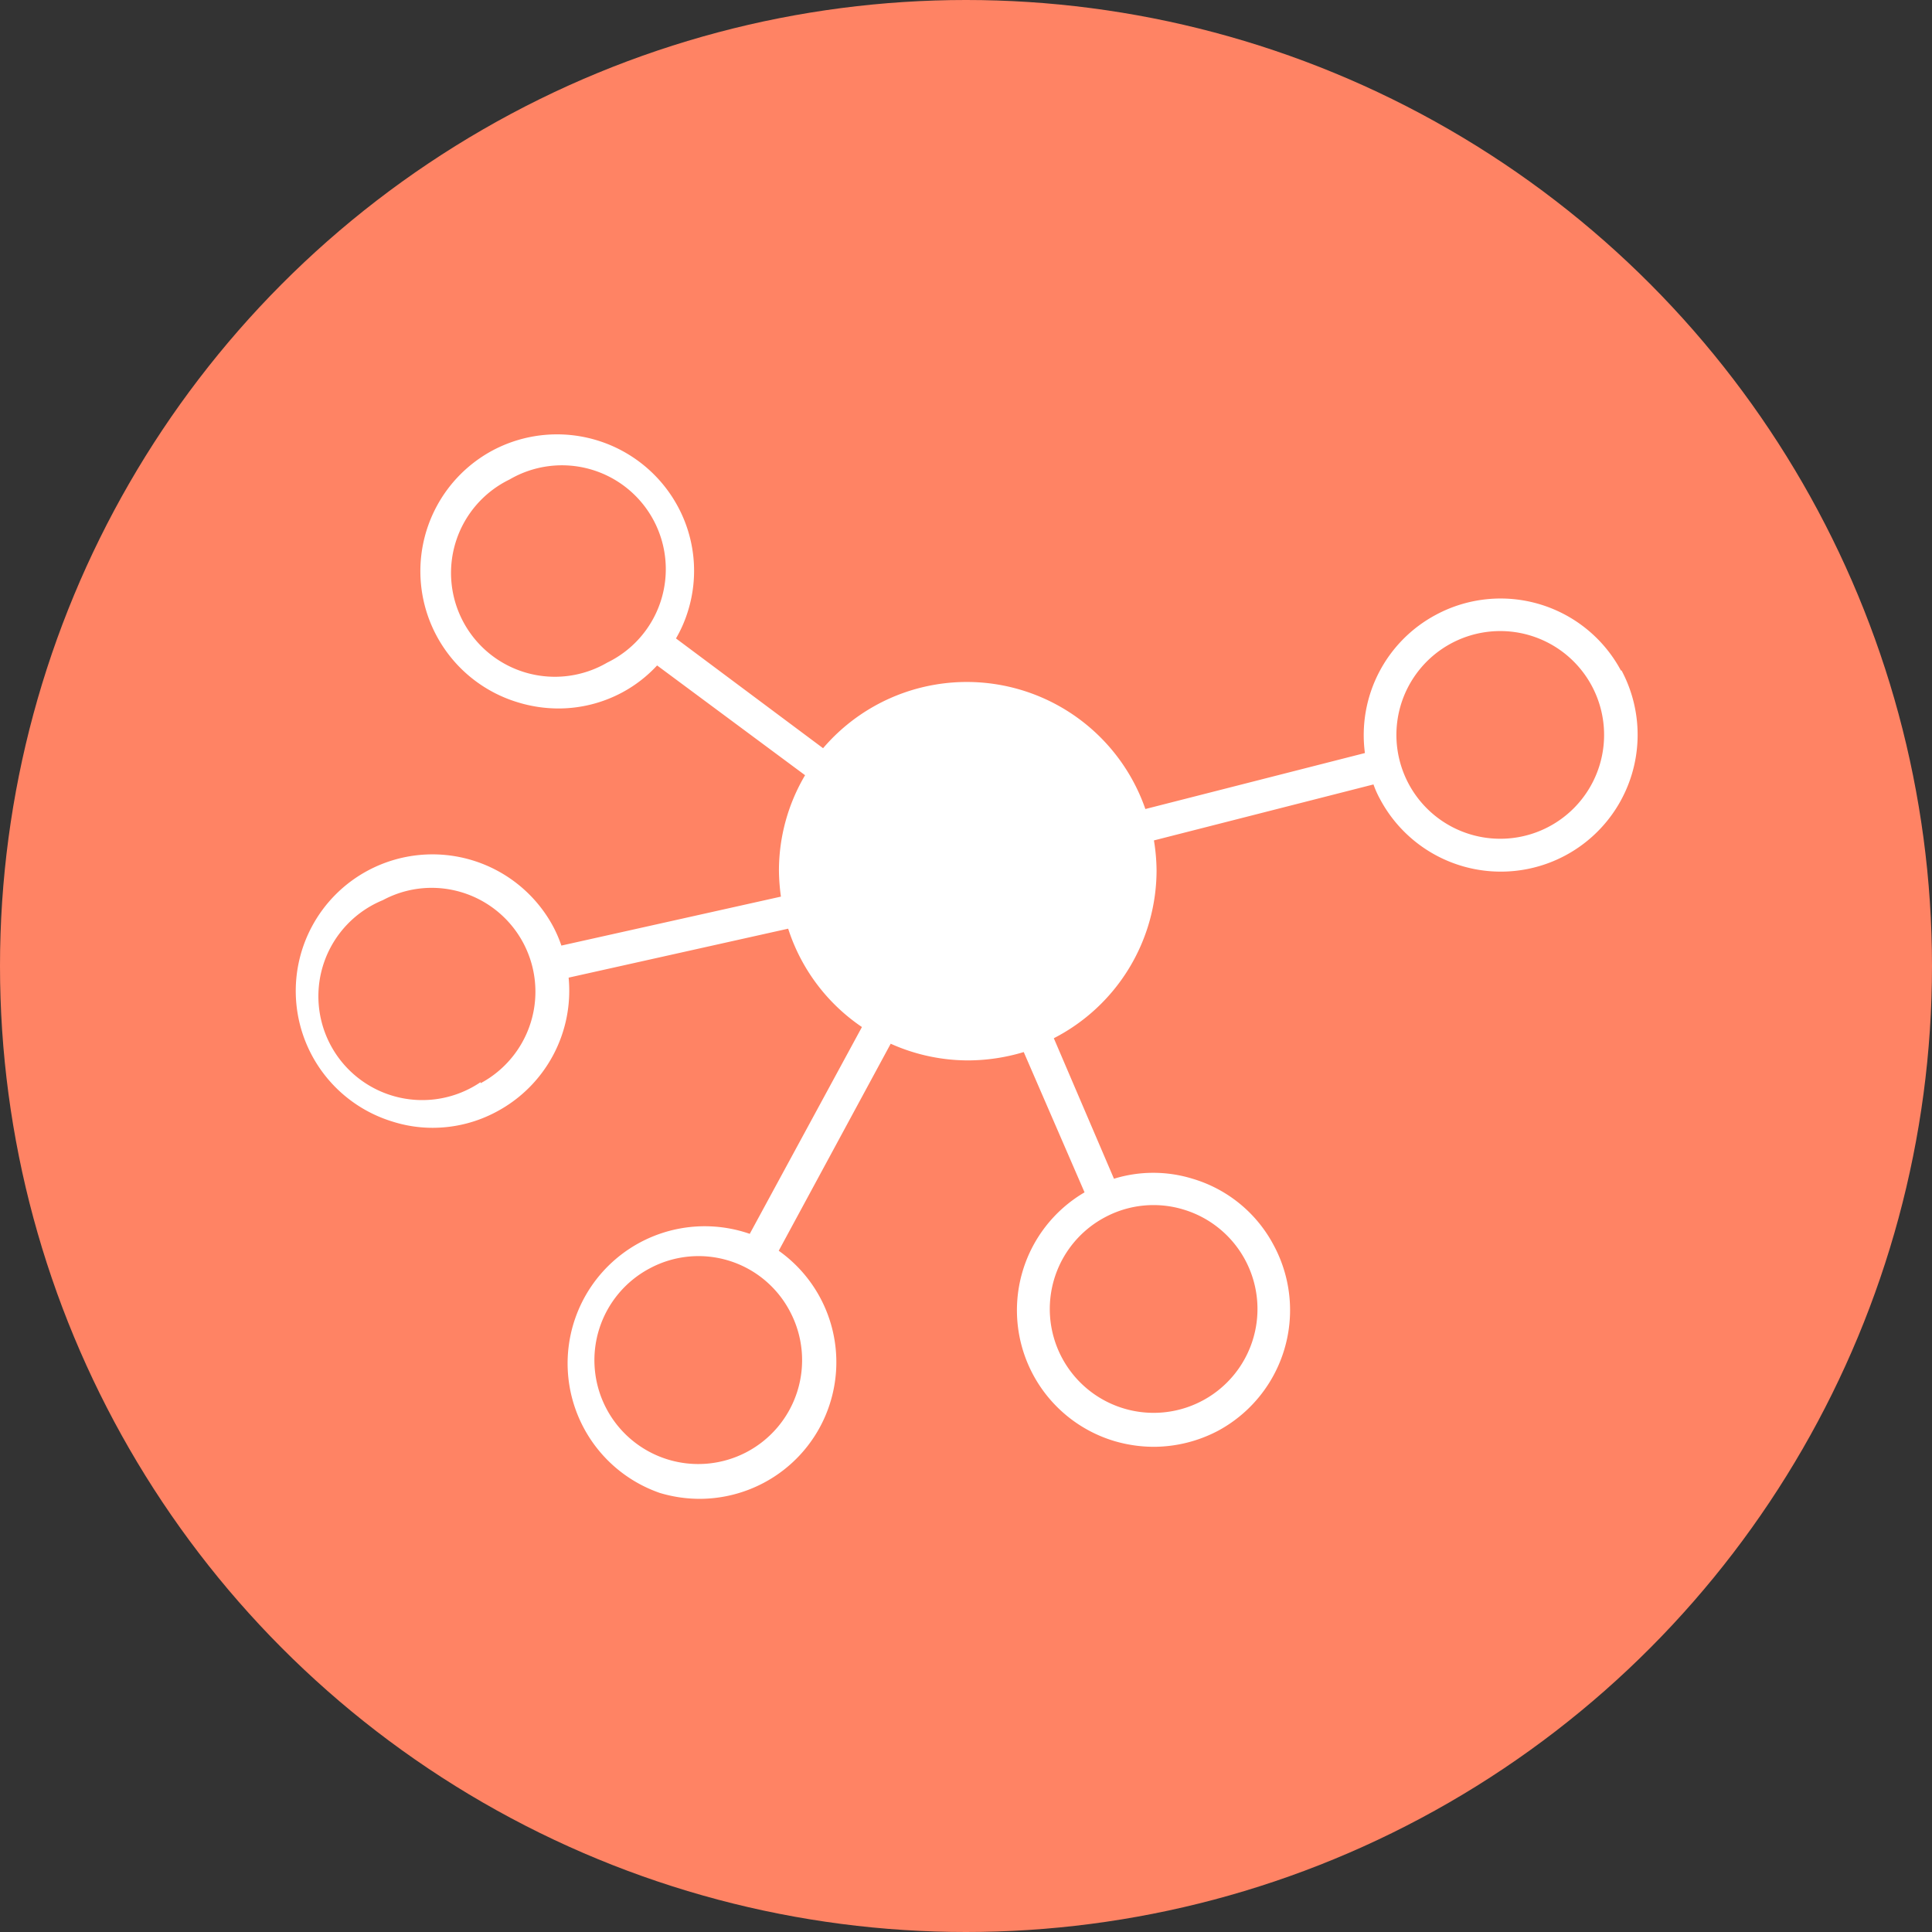 <svg id="Warstwa_1" data-name="Warstwa 1" xmlns="http://www.w3.org/2000/svg" viewBox="0 0 88 88"><rect x="0" y="0" width="88" height="88" fill="#333333" stroke="none"/><defs><style>.cls-1{fill:#ff8364;}.cls-2{fill:#fff;}</style></defs><circle class="cls-1" cx="44" cy="44" r="44"/><path class="cls-2" d="M73.83,30.54A6.22,6.22,0,0,0,65.41,28h0a6.21,6.21,0,0,0-3.24,6.3l-10,2.55a8.61,8.61,0,0,0-14.68-2.77l-6.7-5a5.94,5.94,0,0,0,.55-1.26,6.17,6.17,0,0,0-.46-4.74,6.25,6.25,0,0,0-8.43-2.57h0A6.24,6.24,0,0,0,23.62,32a6.32,6.32,0,0,0,1.82.27,6.15,6.15,0,0,0,2.92-.74,6.07,6.07,0,0,0,1.57-1.22l6.74,5a8.54,8.54,0,0,0-1.19,4.35,9.23,9.23,0,0,0,.09,1.18l-10,2.23a5.87,5.87,0,0,0-.37-.86,6.24,6.24,0,0,0-8.42-2.57,6.22,6.22,0,0,0,1.11,11.45,6,6,0,0,0,1.82.28,6.15,6.15,0,0,0,2.92-.74,6.24,6.24,0,0,0,3.27-6.1l10-2.23a8.58,8.58,0,0,0,3.36,4.48L34.15,56.2A6.23,6.23,0,1,0,30.05,68a6.32,6.32,0,0,0,1.82.27,6.26,6.26,0,0,0,2.92-.73,6.22,6.22,0,0,0,.68-10.57l5.1-9.43a8.62,8.62,0,0,0,3.52.76,8.87,8.87,0,0,0,2.54-.38l2.77,6.39a6.22,6.22,0,0,0,1.33,11.32,6.39,6.39,0,0,0,1.83.27,6.32,6.32,0,0,0,2.92-.73A6.24,6.24,0,0,0,58,56.69a6.15,6.15,0,0,0-3.68-3,6.07,6.07,0,0,0-3.58,0L48,47.29a8.61,8.61,0,0,0,4.68-7.65,8.81,8.81,0,0,0-.12-1.36l10-2.55a4.43,4.43,0,0,0,.3.67,6.23,6.23,0,0,0,11-5.86Zm-46.17-.36a4.73,4.73,0,1,1-4.45-8.34h0a4.73,4.73,0,1,1,4.45,8.34ZM21.89,49.29A4.73,4.73,0,1,1,17.44,41h0a4.69,4.69,0,0,1,2.22-.56,4.73,4.73,0,0,1,2.23,8.9ZM36,59.77a4.73,4.73,0,1,1-6.4-2A4.7,4.7,0,0,1,36,59.77ZM53.93,55.1a4.73,4.73,0,1,1-3.61.35A4.69,4.69,0,0,1,53.93,55.1ZM72.86,34.85a4.73,4.73,0,1,1-6.75-5.55h0a4.73,4.73,0,0,1,6.75,5.55Z"/></svg>
